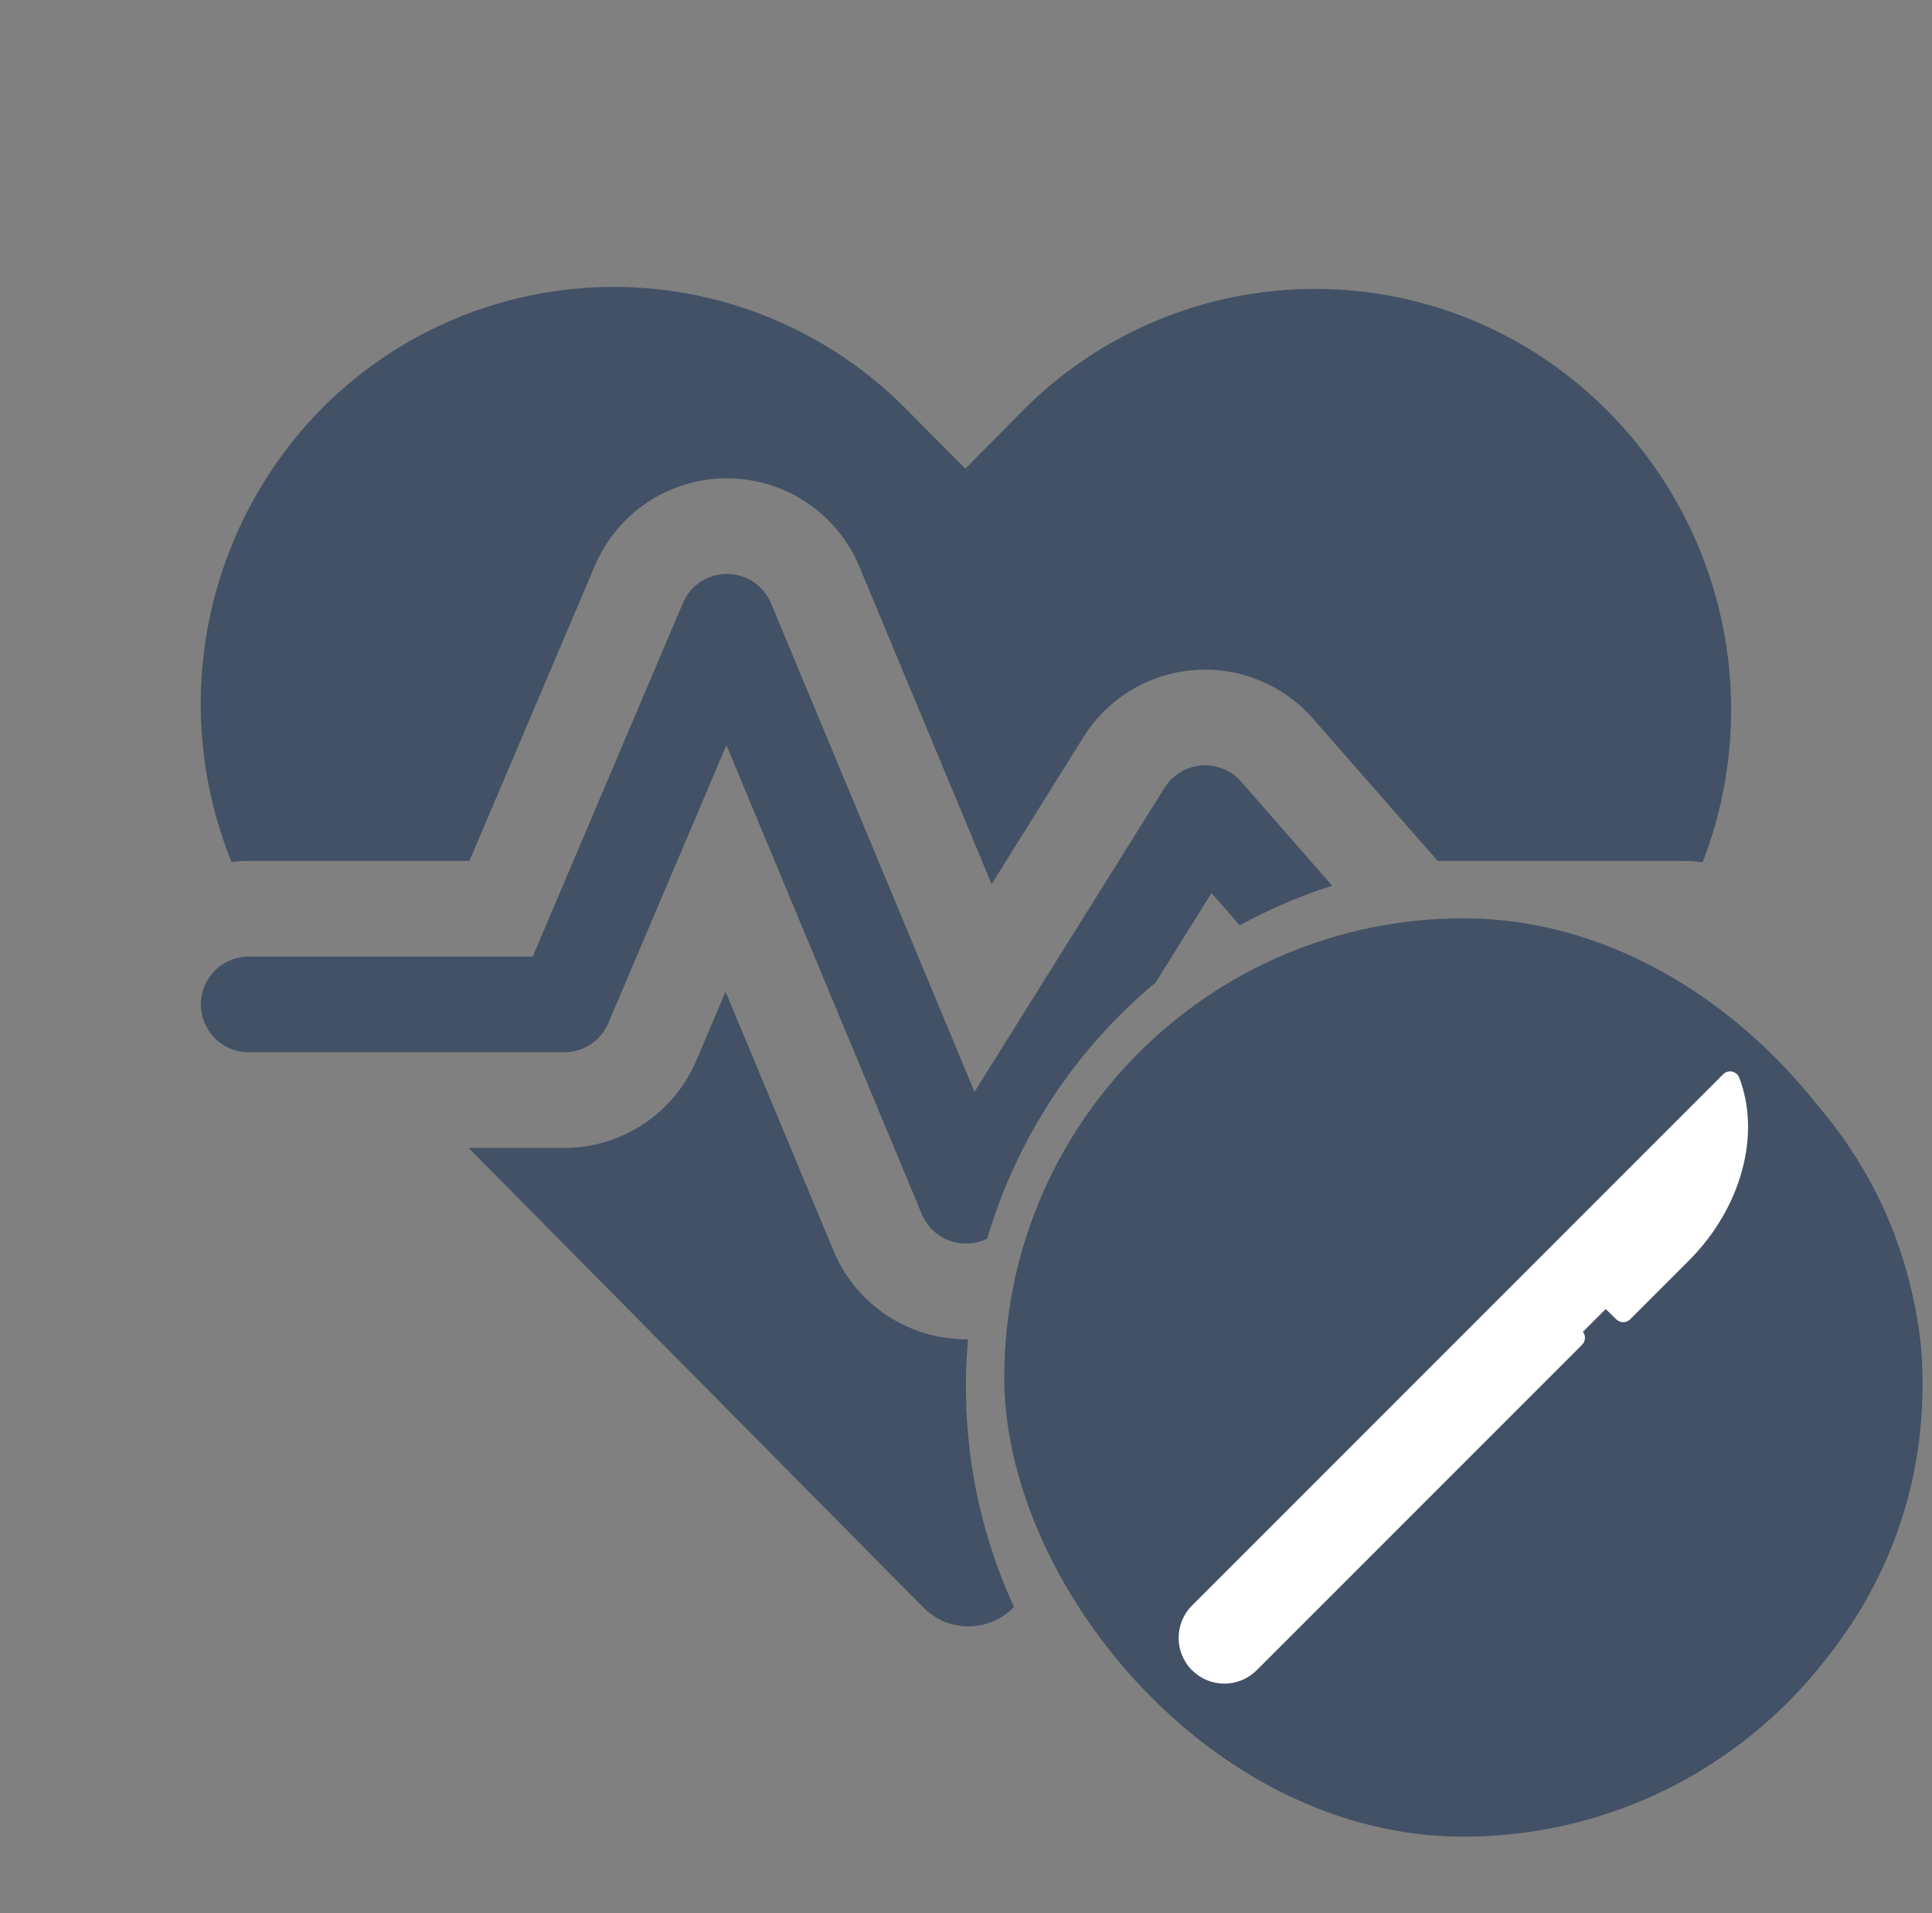 <svg width="101" height="100" viewBox="0 0 101 100" fill="none" xmlns="http://www.w3.org/2000/svg">
<rect x="0" y="0" width="101" height="100" fill="#808080" stroke="none"/>
<g clip-path="url(#clip0_1283_722)">
<path d="M47.44 21.45C45.445 19.414 43.064 17.795 40.438 16.687C37.811 15.579 34.99 15.005 32.139 14.997C29.288 14.99 26.464 15.549 23.832 16.643C21.199 17.738 18.811 19.344 16.805 21.37C13.797 24.43 11.75 28.302 10.915 32.51C10.08 36.718 10.493 41.079 12.105 45.055C12.395 45.018 12.693 45 13 45H24.54L31.1 29.565C31.677 28.207 32.643 27.049 33.876 26.237C35.108 25.425 36.553 24.994 38.029 25C39.505 25.005 40.947 25.446 42.173 26.267C43.4 27.088 44.357 28.253 44.925 29.615L51.84 46.21L56.64 38.525C57.26 37.533 58.104 36.7 59.104 36.093C60.103 35.485 61.231 35.12 62.397 35.026C63.563 34.932 64.735 35.113 65.819 35.553C66.903 35.993 67.869 36.68 68.64 37.56L75.16 45H88C88.343 45 88.68 45.023 89.01 45.07C90.547 41.097 90.904 36.764 90.037 32.593C89.169 28.422 87.114 24.59 84.12 21.56C82.122 19.521 79.738 17.9 77.108 16.791C74.477 15.682 71.653 15.107 68.798 15.1C65.943 15.093 63.116 15.654 60.48 16.75C57.844 17.846 55.453 19.456 53.445 21.485L50.465 24.5L47.44 21.45ZM64.88 40.85L69.64 46.295C67.967 46.829 66.35 47.522 64.81 48.365L63.335 46.68L60.41 51.36C56.214 54.848 53.151 59.506 51.61 64.74C51.303 64.892 50.968 64.98 50.627 64.997C50.285 65.015 49.943 64.962 49.622 64.842C49.301 64.722 49.009 64.537 48.763 64.3C48.516 64.062 48.321 63.776 48.19 63.46L37.975 38.95L31.8 53.48C31.608 53.931 31.287 54.316 30.878 54.586C30.469 54.856 29.99 55 29.5 55H13C12.337 55 11.701 54.737 11.232 54.268C10.763 53.799 10.5 53.163 10.5 52.5C10.5 51.837 10.763 51.201 11.232 50.732C11.701 50.263 12.337 50 13 50H27.85L35.7 31.52C35.892 31.067 36.215 30.681 36.626 30.41C37.037 30.139 37.519 29.996 38.011 29.998C38.504 30 38.985 30.148 39.394 30.422C39.802 30.696 40.121 31.085 40.31 31.54L50.945 57.07L60.88 41.175C61.087 40.844 61.368 40.567 61.701 40.365C62.035 40.162 62.411 40.041 62.799 40.01C63.188 39.979 63.579 40.039 63.94 40.186C64.301 40.332 64.623 40.557 64.88 40.85ZM49.885 69.98C50.128 70 50.37 70.008 50.61 70.005C50.172 74.798 50.999 79.622 53.01 83.995L52.98 84.02C52.673 84.333 52.306 84.582 51.902 84.751C51.497 84.921 51.063 85.008 50.625 85.008C50.186 85.008 49.752 84.921 49.348 84.751C48.944 84.582 48.577 84.333 48.27 84.02L24.495 60H29.5C30.971 60 32.409 59.567 33.636 58.755C34.863 57.943 35.824 56.789 36.4 55.435L37.93 51.835L43.58 65.385C44.109 66.655 44.977 67.754 46.089 68.564C47.201 69.374 48.514 69.862 49.885 69.975M100.5 72.5C100.5 78.467 98.129 84.19 93.91 88.41C89.69 92.629 83.967 95 78 95C72.032 95 66.309 92.629 62.09 88.41C57.87 84.19 55.5 78.467 55.5 72.5C55.5 66.533 57.87 60.81 62.09 56.59C66.309 52.37 72.032 50 78 50C83.967 50 89.69 52.37 93.91 56.59C98.129 60.81 100.5 66.533 100.5 72.5ZM89.77 63.23C89.538 62.997 89.262 62.812 88.958 62.687C88.654 62.56 88.329 62.495 88 62.495C87.671 62.495 87.345 62.56 87.042 62.687C86.738 62.812 86.462 62.997 86.23 63.23L73 76.465L69.77 73.23C69.3 72.761 68.664 72.497 68 72.497C67.336 72.497 66.699 72.761 66.23 73.23C65.76 73.699 65.497 74.336 65.497 75C65.497 75.664 65.76 76.301 66.23 76.77L71.23 81.77C71.462 82.003 71.738 82.188 72.042 82.314C72.345 82.44 72.671 82.504 73 82.504C73.329 82.504 73.654 82.44 73.958 82.314C74.262 82.188 74.538 82.003 74.77 81.77L89.77 66.77C90.003 66.538 90.187 66.262 90.313 65.958C90.439 65.654 90.504 65.329 90.504 65C90.504 64.671 90.439 64.346 90.313 64.042C90.187 63.738 90.003 63.462 89.77 63.23Z" fill="#425166"/>
<rect x="52.5" y="48" width="48" height="48" rx="24" fill="#425166"/>
<g clip-path="url(#clip1_1283_722)">
<path d="M90.445 56.51L88.78 58.176C88.78 58.177 83.414 67.153 83.414 67.153L84.858 68.598C84.858 68.598 86.125 67.332 87.934 65.522C90.594 62.862 91.5 59.243 90.445 56.51Z" fill="white"/>
<path d="M72.718 75.704L62.676 86.939C63.41 87.673 64.6 87.673 65.335 86.939L73.68 78.593L72.718 75.704Z" fill="white"/>
<path d="M81.493 69.074L82.347 69.927L79.458 72.816L76.569 71.853L81.384 68.964L81.493 69.074Z" fill="white"/>
<path d="M73.681 76.667L64.373 85.976C63.639 86.71 62.879 87.141 62.677 86.939C61.942 86.205 61.942 85.014 62.677 84.28L71.022 75.934L73.681 76.667Z" fill="white"/>
<path d="M81.385 68.964L77.533 72.816L76.8 70.157L79.689 67.268L81.385 68.964Z" fill="white"/>
<path d="M79.458 72.816L78.014 74.26L76.088 73.297L78.495 71.853L79.458 72.816Z" fill="white"/>
<path d="M78.495 71.853L76.569 73.778L75.355 71.601L76.799 70.157L78.495 71.853Z" fill="white"/>
<path d="M82.094 69.674L81.384 68.964L79.688 67.268L88.779 58.176C89.054 60.077 88.353 62.214 86.489 64.078C84.625 65.942 82.094 69.674 82.094 69.674Z" fill="white"/>
<path d="M78.014 74.26L76.569 75.704L74.644 74.742L77.051 73.297L78.014 74.26Z" fill="white"/>
<path d="M76.569 75.704L75.125 77.149L73.199 76.186L75.606 74.742L76.569 75.704Z" fill="white"/>
<path d="M77.051 73.297L75.125 75.223L73.91 73.045L75.355 71.601L77.051 73.297Z" fill="white"/>
<path d="M75.606 74.742L73.68 76.667L72.466 74.49L73.91 73.045L75.606 74.742Z" fill="white"/>
<path d="M75.125 77.149L73.681 78.593L72.718 77.63L72.958 76.427L74.162 76.186L75.125 77.149Z" fill="white"/>
<path d="M72.718 77.63L74.162 76.186L72.466 74.49L71.022 75.934L72.718 77.63Z" fill="white"/>
<path d="M90.922 56.327C90.86 56.166 90.72 56.047 90.551 56.011C90.382 55.976 90.207 56.028 90.084 56.15L79.327 66.907L62.315 83.919C61.383 84.851 61.383 86.368 62.315 87.3C62.767 87.751 63.367 88 64.006 88C64.006 88 64.006 88 64.006 88C64.644 88 65.245 87.751 65.697 87.3L82.708 70.288C82.892 70.104 82.906 69.814 82.75 69.614L83.942 68.423L84.504 68.965C84.705 69.159 85.023 69.156 85.22 68.959L88.295 65.884C91.02 63.158 92.076 59.318 90.922 56.327ZM78.014 73.538L76.077 71.601L76.799 70.879L78.736 72.816L78.014 73.538ZM76.57 74.982L74.633 73.045L75.355 72.323L77.292 74.26L76.57 74.982ZM75.126 76.426L73.189 74.49L73.911 73.767L75.848 75.704L75.126 76.426ZM73.681 77.871L71.745 75.934L72.467 75.212L74.403 77.149L73.681 77.871ZM64.974 86.578C64.716 86.837 64.372 86.979 64.006 86.979C63.64 86.979 63.296 86.837 63.037 86.578C62.503 86.044 62.503 85.175 63.037 84.641L71.022 76.656L72.959 78.593L64.974 86.578ZM79.459 72.094L77.522 70.157L79.688 67.99L81.625 69.927L79.459 72.094ZM87.573 65.162L84.852 67.882L84.29 67.34C84.089 67.146 83.771 67.149 83.574 67.346L82.031 68.889L80.41 67.268L88.294 59.384C88.15 60.875 87.365 62.481 86.129 63.717L84.498 65.348C84.298 65.547 84.298 65.871 84.498 66.07C84.597 66.17 84.728 66.22 84.859 66.22C84.989 66.22 85.12 66.17 85.22 66.07L86.851 64.439C88.582 62.708 89.511 60.404 89.316 58.363L90.207 57.472C90.781 59.961 89.782 62.953 87.573 65.162Z" fill="white"/>
</g>
</g>
<defs>
<clipPath id="clip0_1283_722">
<rect width="100" height="100" fill="white" transform="translate(0.5)"/>
</clipPath>
<clipPath id="clip1_1283_722">
<rect width="32" height="32" fill="white" transform="translate(60.5 56)"/>
</clipPath>
</defs>
</svg>
